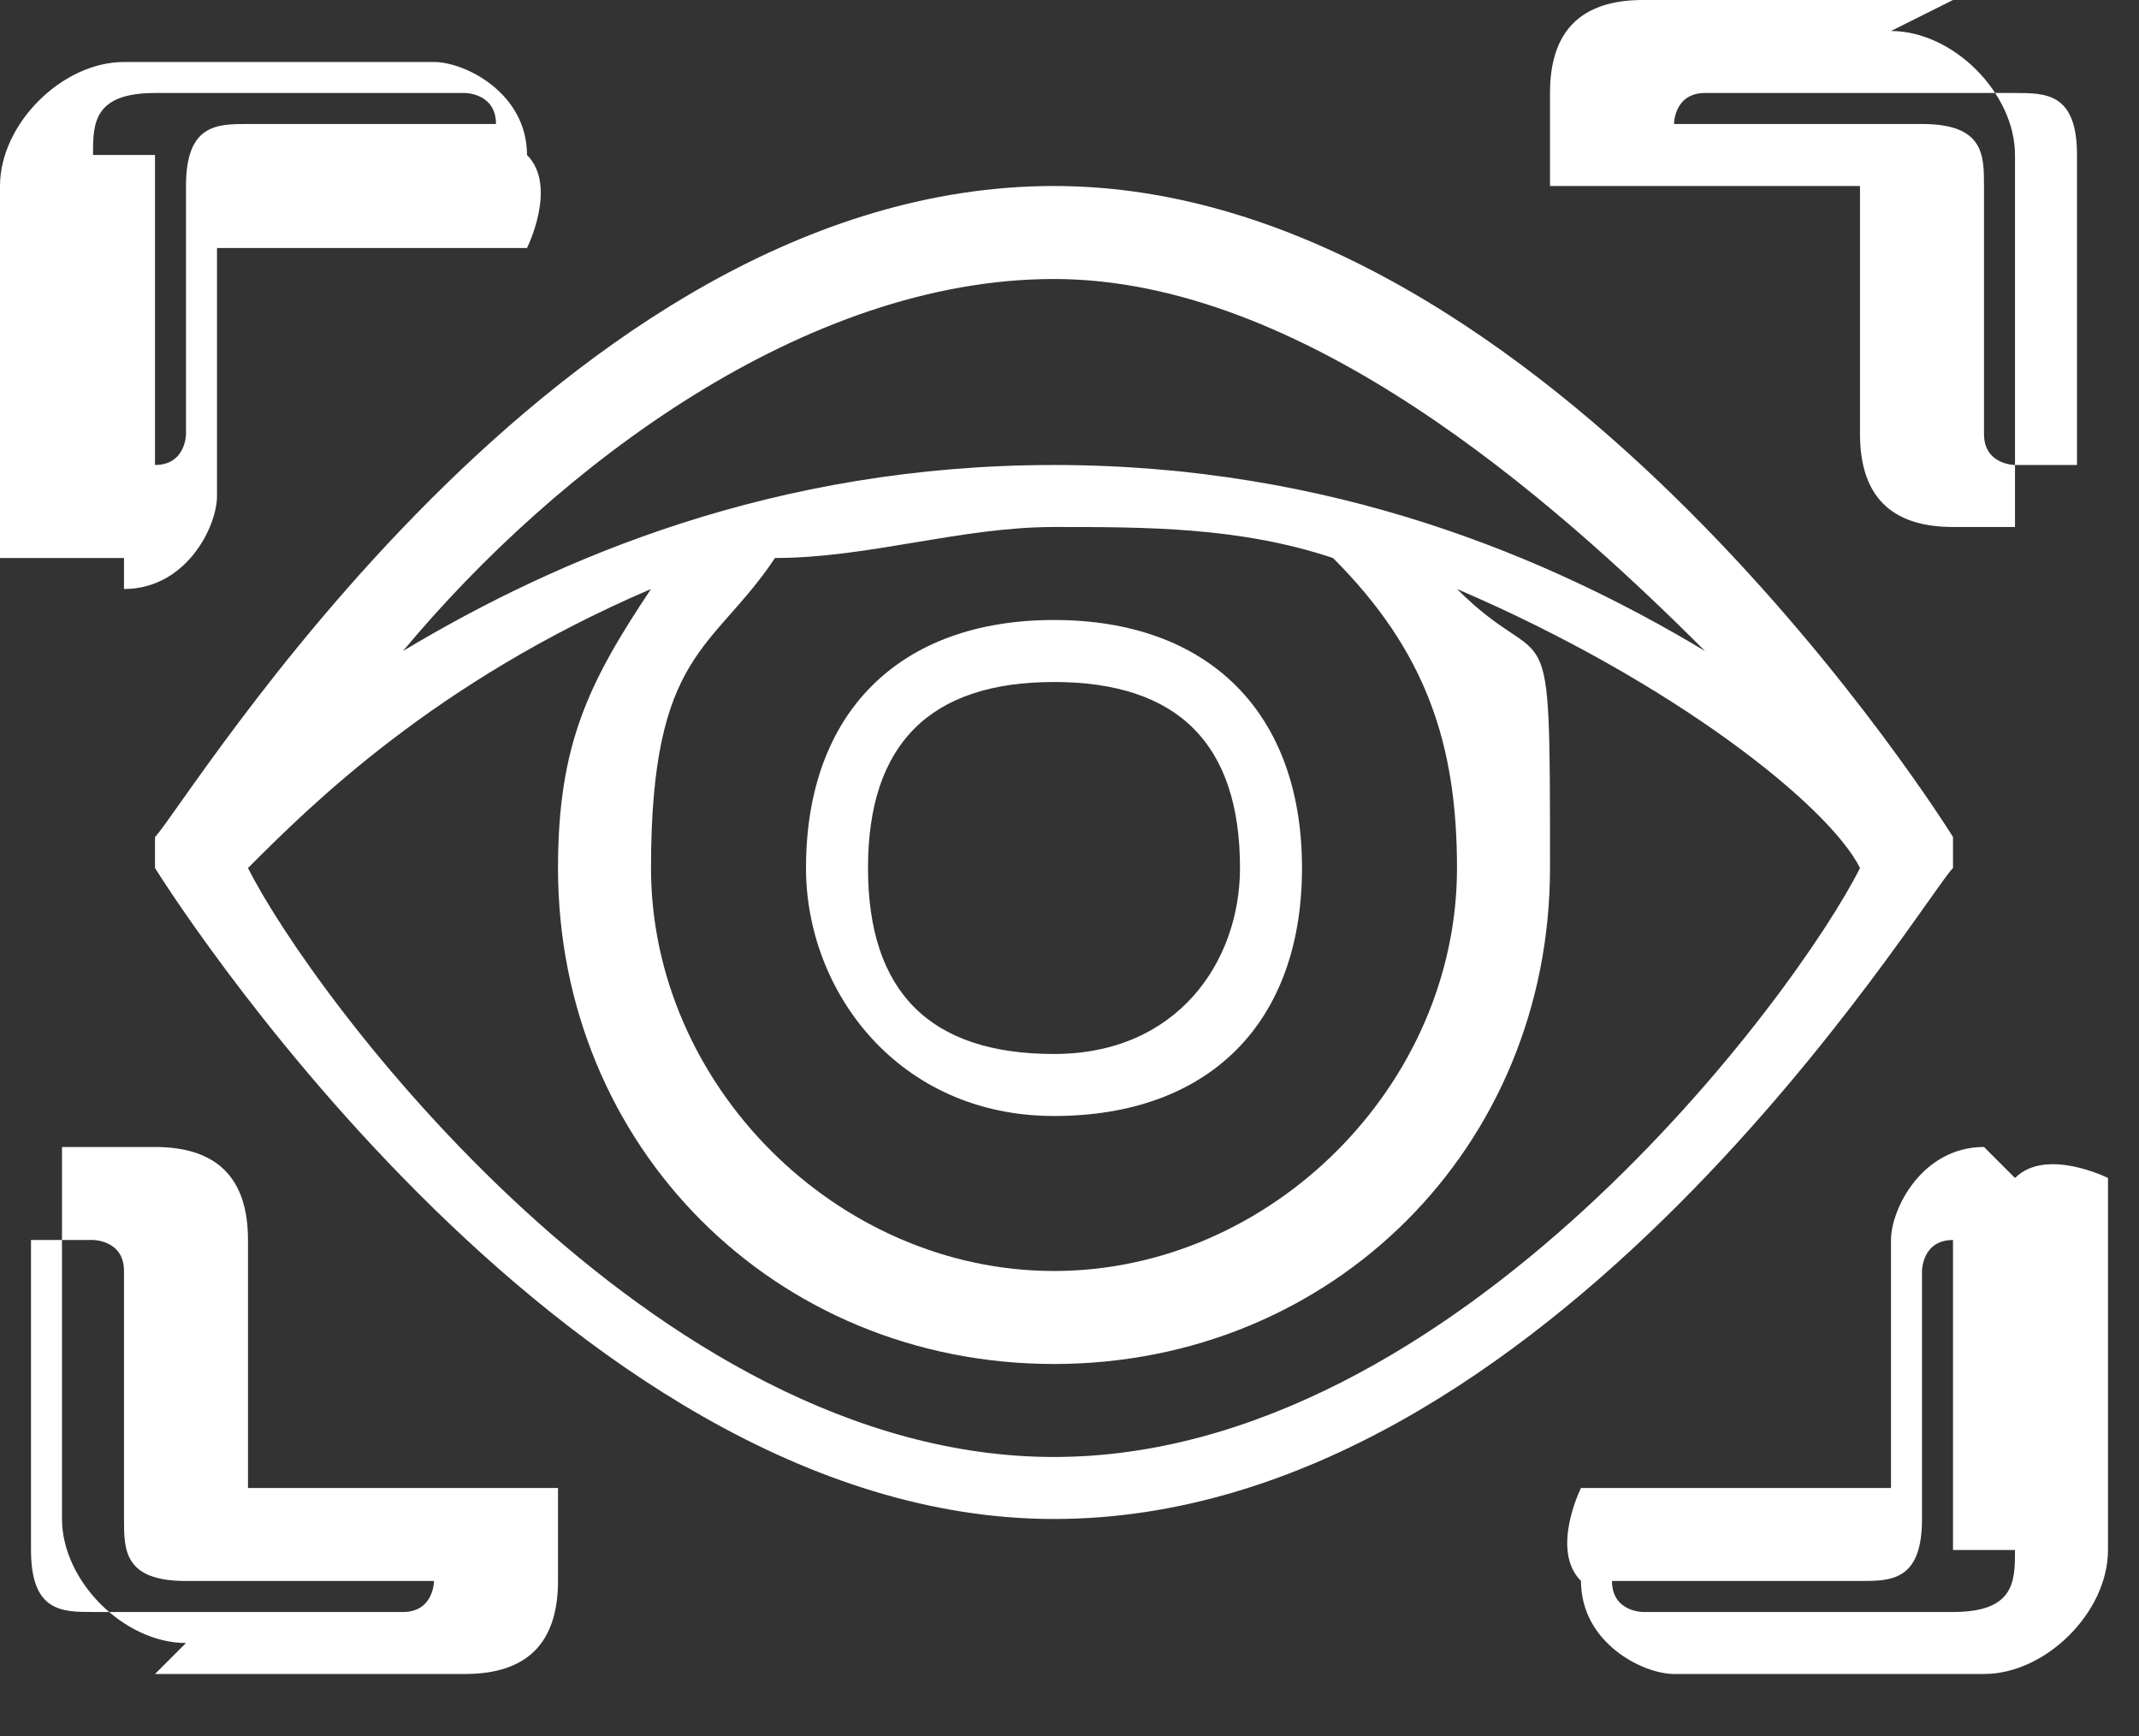 <?xml version="1.0" encoding="UTF-8"?>
<svg id="Camada_1" xmlns="http://www.w3.org/2000/svg" version="1.1" xmlns:xlink="http://www.w3.org/1999/xlink" viewBox="0 0 6.9 5.6">
  <rect x="0" y="0" width="6.9" height="5.6" fill="#333333" stroke="none"/>
  <!-- Generator: Adobe Illustrator 29.3.1, SVG Export Plug-In . SVG Version: 2.1.0 Build 151)  -->
  <defs>
    <style>
      .st0 {
        fill: #fff;
      }
    </style>
  </defs>
  <g id="NewGroupe11">
    <g id="NewGroup2-15">
      <g>
        <path class="st0" d="M.3.5c0-.1,0-.2.2-.2h1c0,0,.1,0,.1.1,0,0,0,0,0,0,0,0,0,0,0,0h-.8c-.1,0-.2,0-.2.2v.8c0,0,0,.1-.1.1,0,0,0,0,0,0,0,0,0,0,0,0V.5H.3ZM.4,1.9s0,0,0,0c.2,0,.3-.2.3-.3v-.8h.8c0,0,.2,0,.2,0,0,0,.1-.2,0-.3,0-.2-.2-.3-.3-.3h-1c-.2,0-.4.2-.4.4v1c0,0,0,.2,0,.2,0,0,.1,0,.2,0H.4Z"/>
        <path class="st0" d="M6.5,1.5s0,0,0,0c0,0,0,0,0,0,0,0-.1,0-.1-.1v-.8c0-.1,0-.2-.2-.2h-.8s0,0,0,0c0,0,0,0,0,0,0,0,0-.1.1-.1h1c.1,0,.2,0,.2.2v1h0ZM6.3,0h-1c-.2,0-.3.1-.3.3,0,0,0,.2,0,.3,0,0,.1,0,.2,0h.8v.8c0,.2.1.3.3.3,0,0,0,0,0,0,0,0,.2,0,.2,0,0,0,0-.1,0-.2V.5c0-.2-.2-.4-.4-.4h0Z"/>
        <path class="st0" d="M.3,4s0,0,0,0c0,0,0,0,0,0s0,0,0,0c0,0,.1,0,.1.1v.8c0,.1,0,.2.2.2h.8s0,0,0,0c0,0,0,0,0,0,0,0,0,.1-.1.1h-1c-.1,0-.2,0-.2-.2v-1H.3ZM.5,5.4h1c.2,0,.3-.1.3-.3,0,0,0-.2,0-.3,0,0-.1,0-.2,0h-.8v-.8c0-.2-.1-.3-.3-.3-.1,0-.2,0-.3,0,0,0,0,.1,0,.2v1c0,.2.2.4.4.4h0Z"/>
        <path class="st0" d="M5.5,2.1c-.5-.3-1.2-.6-2.1-.6s-1.6.3-2.1.6c.5-.6,1.3-1.2,2.1-1.2s1.6.7,2.1,1.2h0ZM4.3,1.8c.3.3.4.6.4,1,0,.7-.6,1.3-1.3,1.3s-1.3-.6-1.3-1.3.2-.7.4-1c.3,0,.6-.1.9-.1s.6,0,.9.1h0ZM3.4,4.7c-1.3,0-2.4-1.5-2.6-1.9.2-.2.6-.6,1.3-.9-.2.3-.3.5-.3.9,0,.9.7,1.6,1.6,1.6s1.6-.7,1.6-1.6,0-.6-.3-.9c.7.3,1.2.7,1.3.9-.2.4-1.3,1.9-2.6,1.9h0ZM.5,2.7s0,0,0,.1c0,0,1.3,2.1,2.9,2.1s2.8-2,2.9-2.1c0,0,0,0,0-.1,0,0-1.3-2.1-2.9-2.1S.6,2.6.5,2.7h0Z"/>
        <path class="st0" d="M4,2.8c0,.3-.2.6-.6.6s-.6-.2-.6-.6.2-.6.6-.6.6.2.6.6h0ZM2.6,2.8c0,.4.3.8.8.8s.8-.3.8-.8-.3-.8-.8-.8-.8.3-.8.8h0Z"/>
        <path class="st0" d="M6.5,5c0,.1,0,.2-.2.2h-1c0,0-.1,0-.1-.1,0,0,0,0,0,0,0,0,0,0,0,0h.8c.1,0,.2,0,.2-.2v-.8c0,0,0-.1.1-.1,0,0,0,0,0,0,0,0,0,0,0,0v1h0ZM6.4,3.7h0c-.2,0-.3.2-.3.3v.8h-.8c0,0-.2,0-.2,0,0,0-.1.2,0,.3,0,.2.2.3.3.3h1c.2,0,.4-.2.4-.4v-1c0,0,0-.2,0-.2,0,0-.2-.1-.3,0h0Z"/>
      </g>
    </g>
  </g>
</svg>